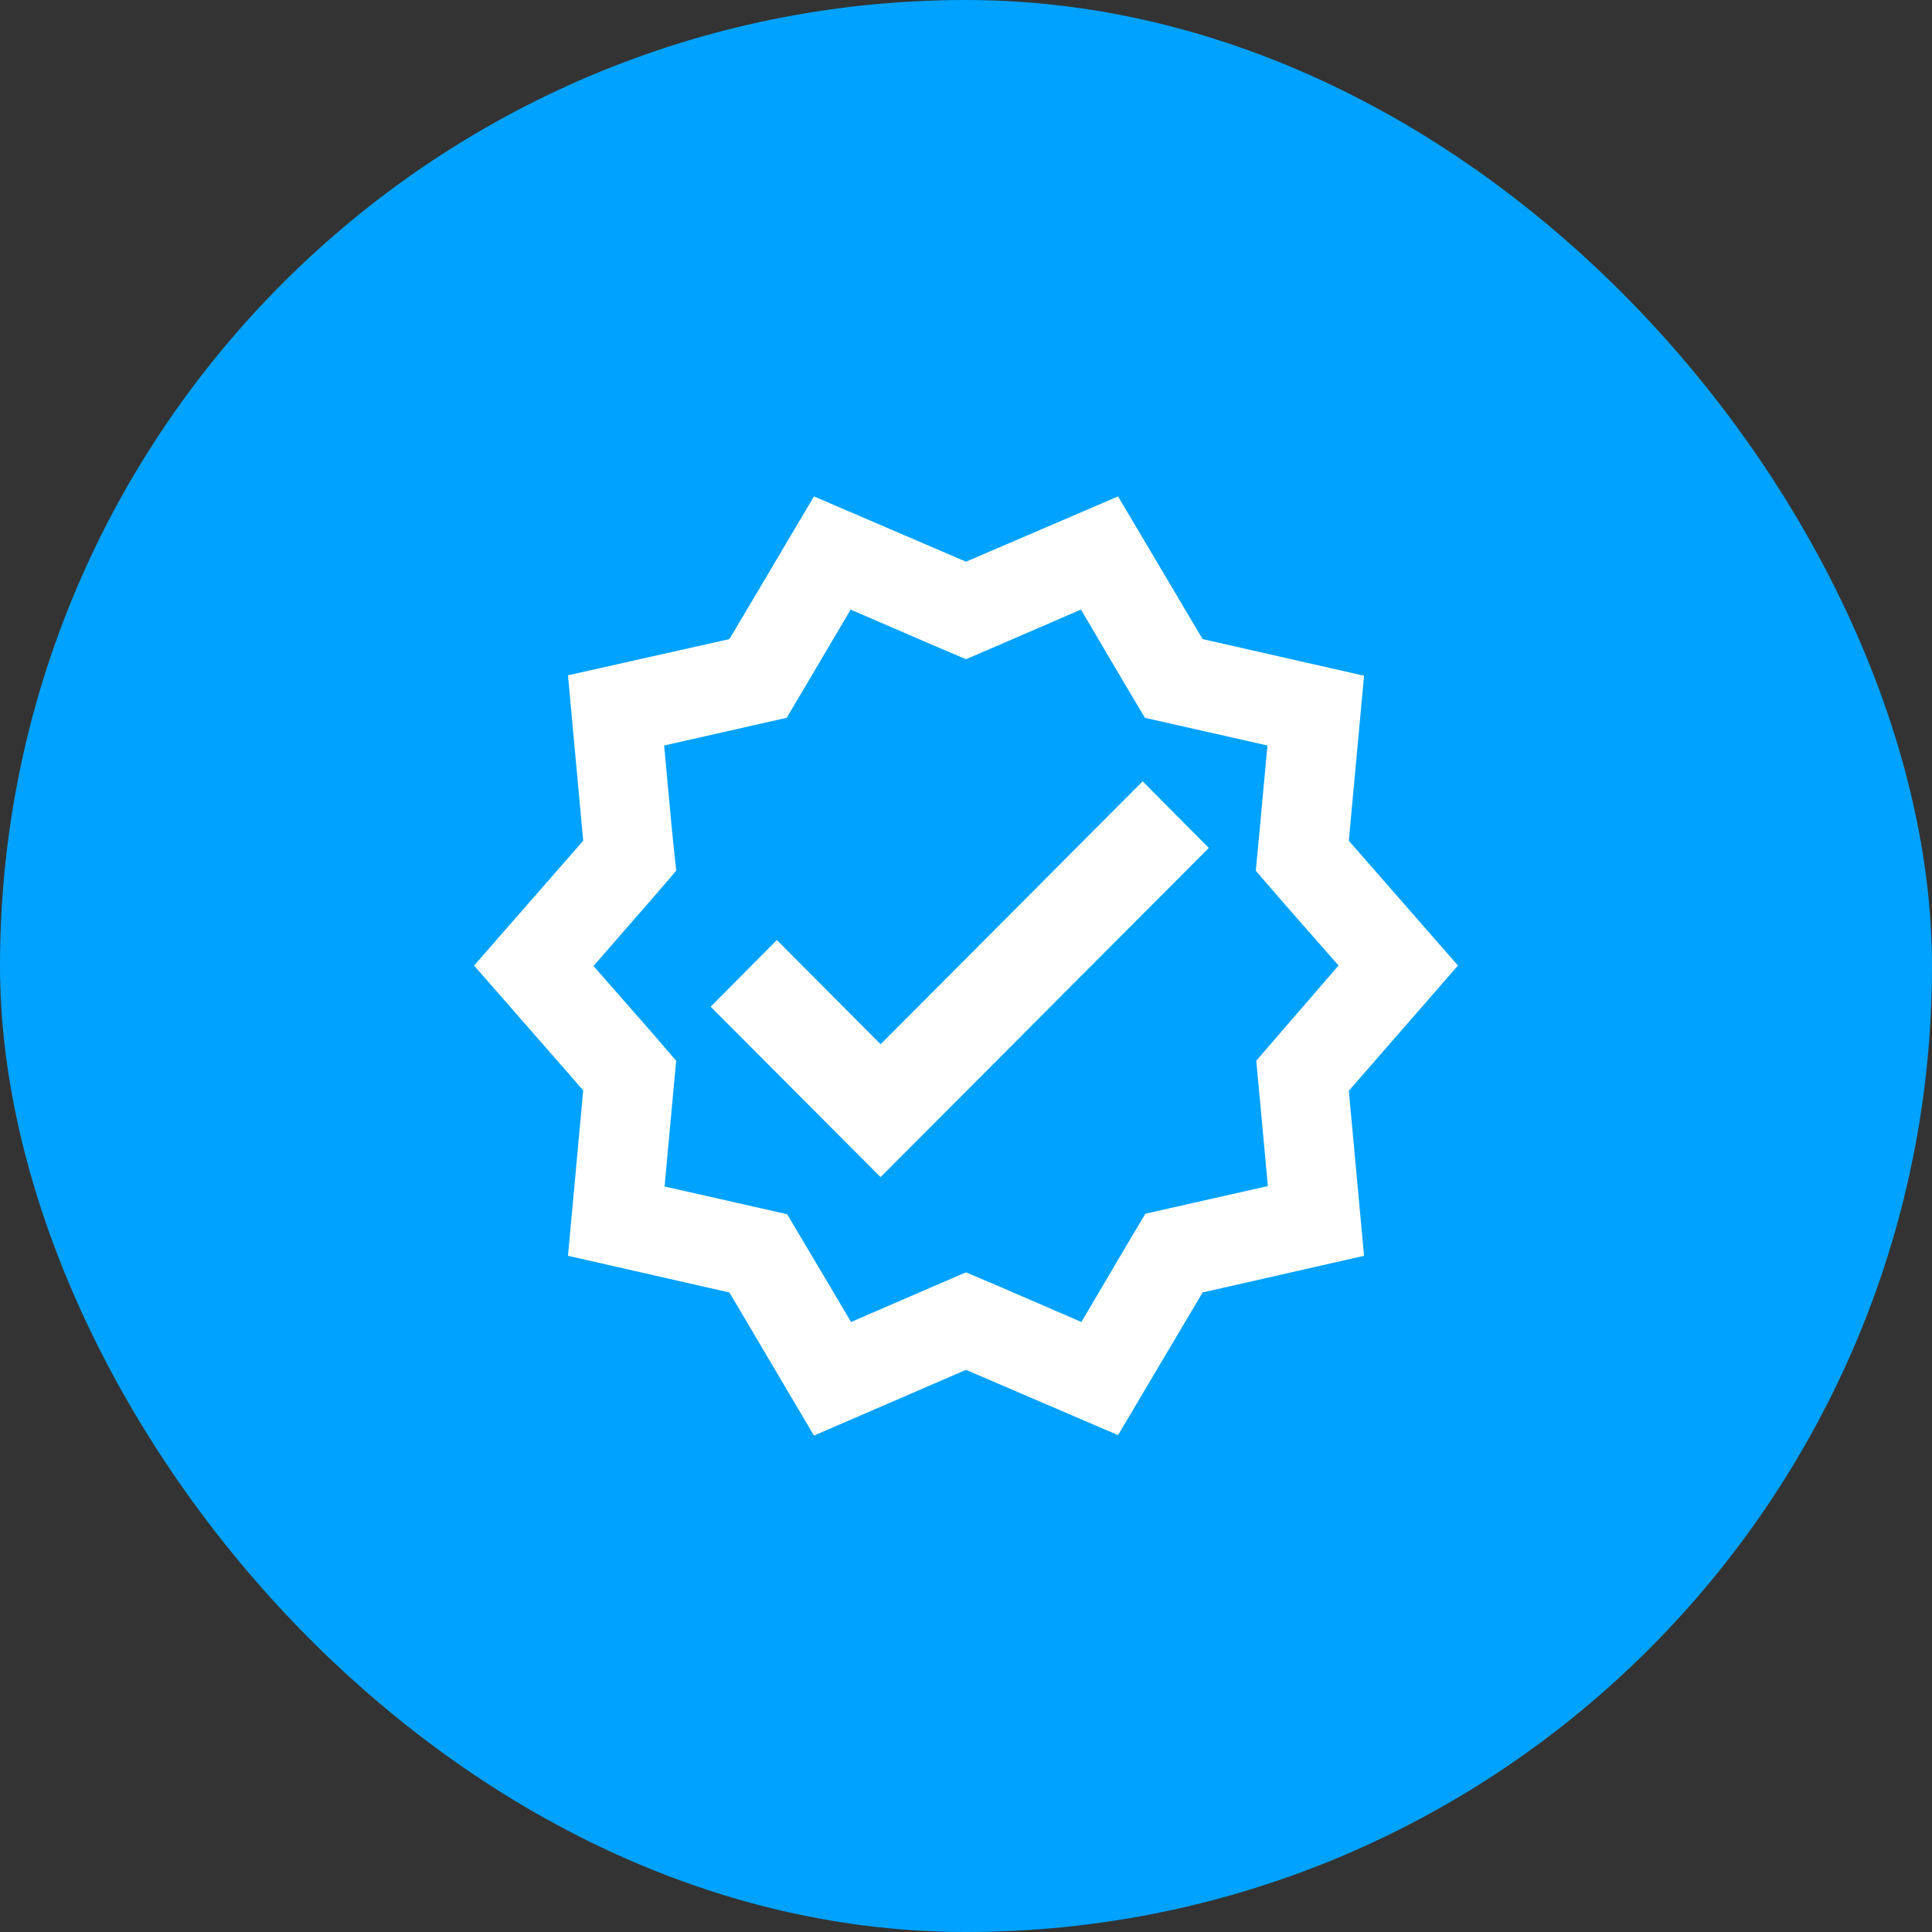 <svg width="72" height="72" viewBox="0 0 72 72" fill="none" xmlns="http://www.w3.org/2000/svg">
<rect x="0" y="0" width="72" height="72" fill="#333333" stroke="none"/>
<rect width="72" height="72" rx="36" fill="#00A2FF"/>
<path d="M54.334 35.983L50.267 31.333L50.834 25.183L44.817 23.817L41.667 18.5L36 20.933L30.334 18.5L27.184 23.817L21.167 25.167L21.734 31.333L17.667 35.983L21.734 40.633L21.167 46.8L27.184 48.167L30.334 53.5L36 51.05L41.667 53.483L44.817 48.167L50.834 46.8L50.267 40.65L54.334 35.983ZM47.75 38.45L46.817 39.533L46.95 40.95L47.25 44.2L42.684 45.233L41.95 46.467L40.3 49.267L37.334 47.983L36 47.417L34.684 47.983L31.717 49.267L30.067 46.483L29.334 45.25L24.767 44.217L25.067 40.95L25.2 39.533L24.267 38.45L22.117 36L24.267 33.533L25.2 32.45L25.05 31.017L24.75 27.783L29.317 26.75L30.05 25.517L31.7 22.717L34.667 24L36 24.567L37.317 24L40.284 22.717L41.934 25.517L42.667 26.75L47.234 27.783L46.934 31.033L46.8 32.45L47.734 33.533L49.884 35.983L47.75 38.45Z" fill="white"/>
<path d="M32.817 38.917L28.95 35.033L26.484 37.517L32.817 43.867L45.05 31.6L42.584 29.117L32.817 38.917Z" fill="white"/>
</svg>
